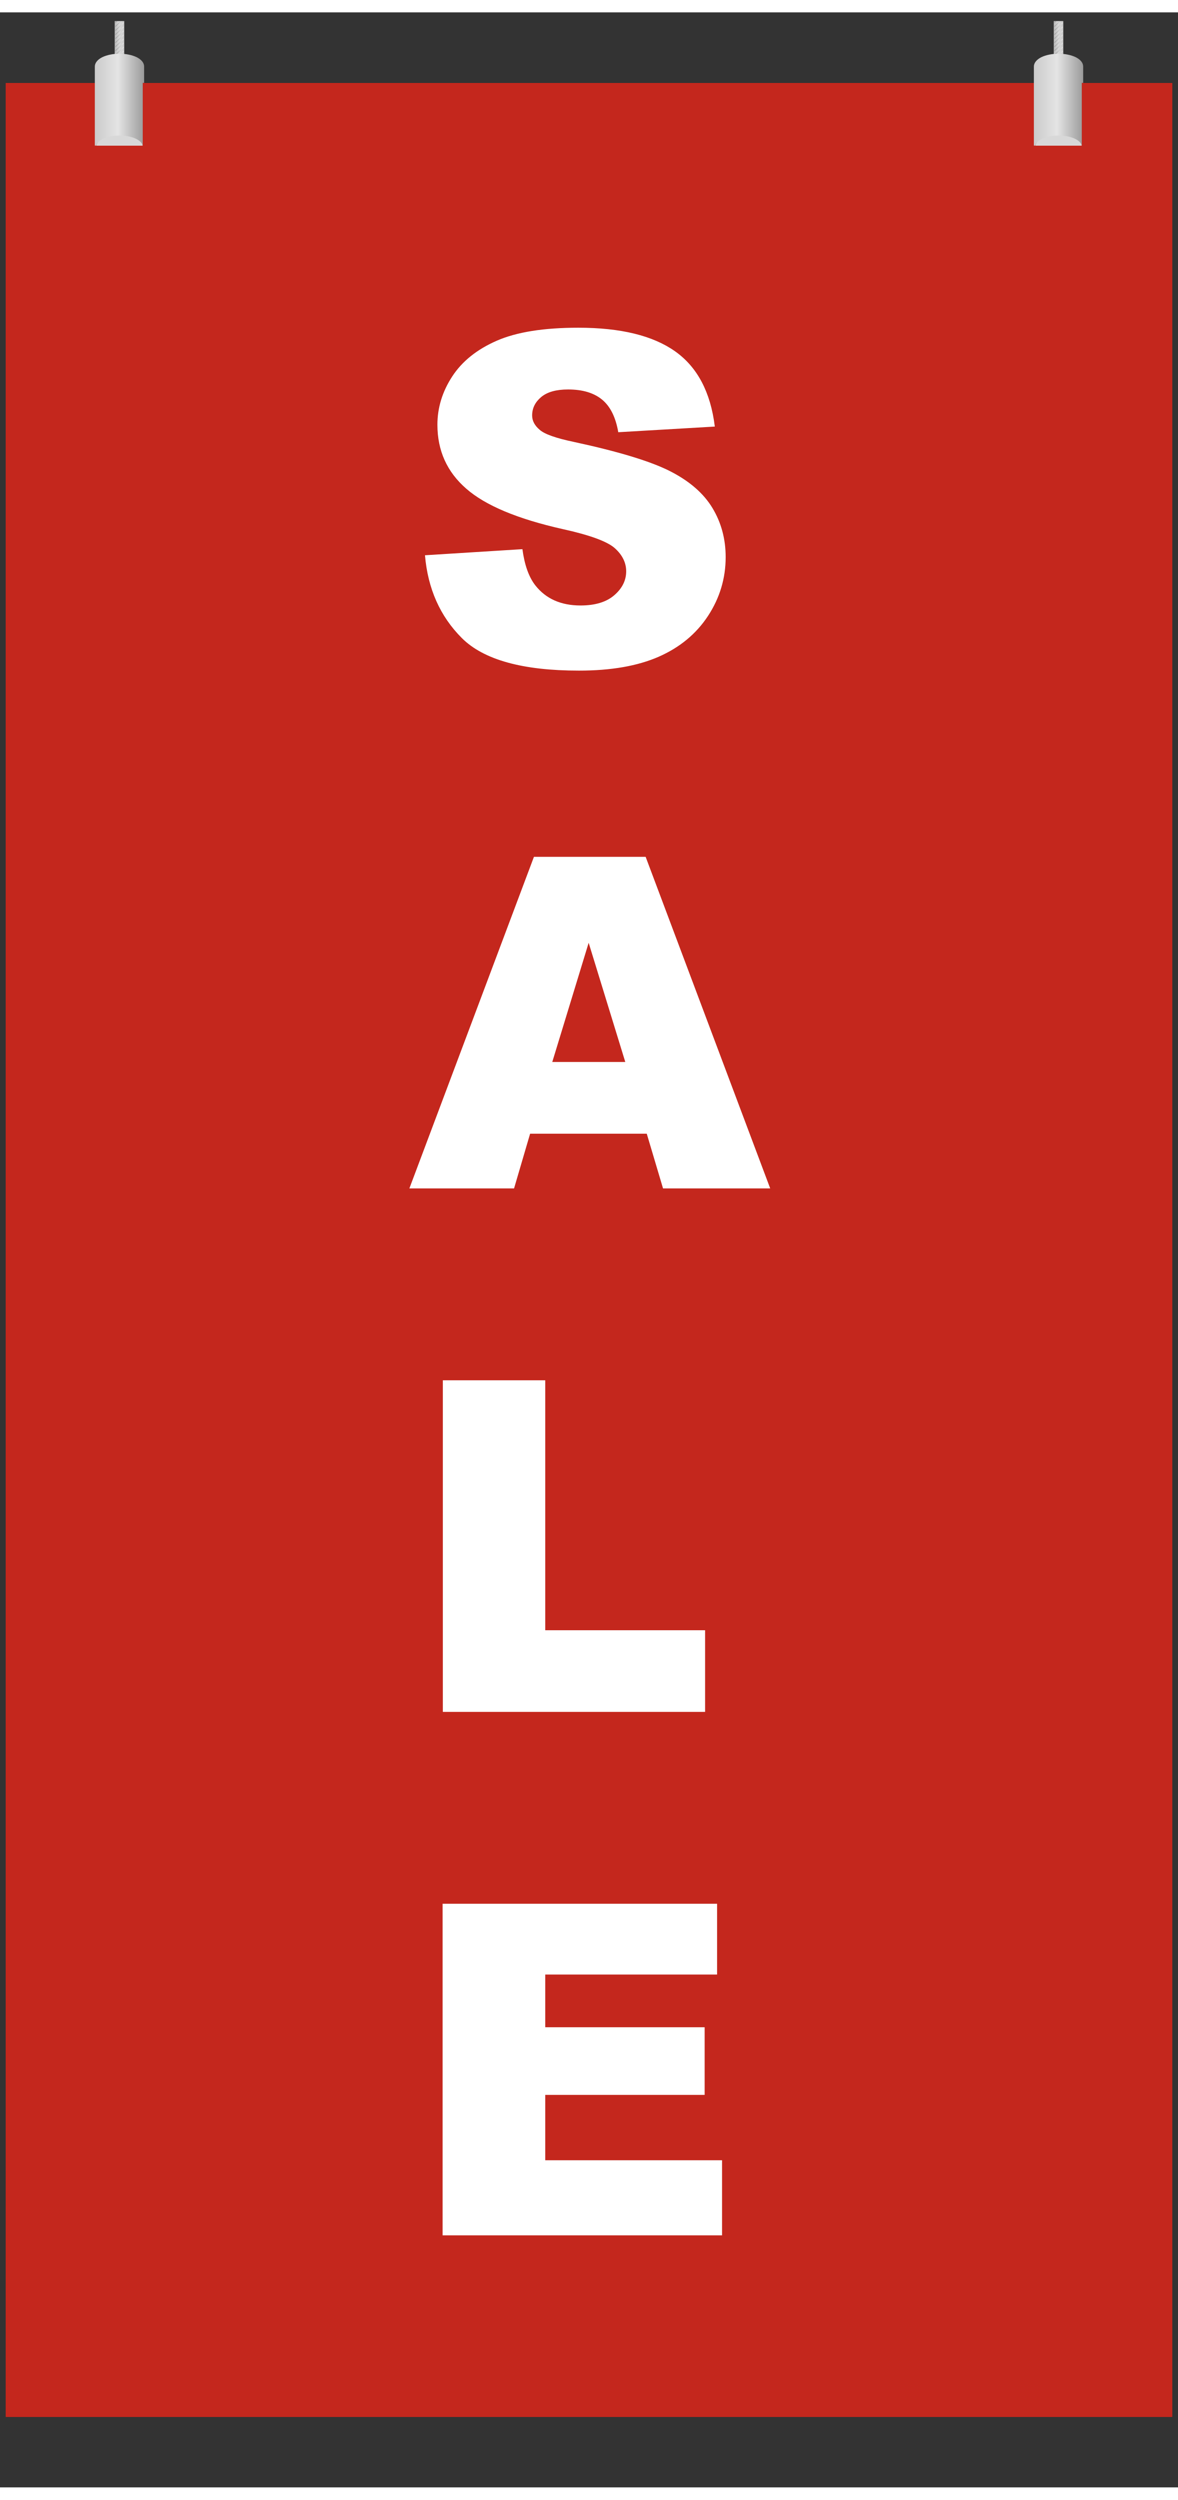 <svg xmlns="http://www.w3.org/2000/svg" xml:space="preserve" width="1133.858" viewBox="5.669 -57.26 1145.197 2404.914"><rect x="5.669" y="-57.26" width="1145.197" height="2404.914" fill="#333333" stroke="none"/><title>Plastic Sign Color Printing, Square Red Foam Pvc Plastic. Fixing Method: Ceiling Suspension Using Wires</title><path d="M-566.929 1133.859v-2267.717H566.929v2267.717z" class="shadowbase preview" style="stroke:#fff;stroke-opacity:0;stroke-width:1;stroke-dasharray:none;stroke-linecap:butt;stroke-dashoffset:0;stroke-linejoin:miter;stroke-miterlimit:4;fill:#c4271d;fill-rule:nonzero;opacity:1" transform="translate(578.267 1145.197)"/><g clip-path="url(#a)"><g transform="translate(578.267 1145.197)"><clipPath id="a"><path stroke-linecap="round" d="M11.338 2279.056V11.338h1133.858v2267.717z"/></clipPath><path stroke-linecap="round" d="M-566.929 1133.859v-2267.717H566.929v2267.717z" class="base" style="stroke:#c4271d;stroke-width:11.338;stroke-dasharray:none;stroke-linecap:butt;stroke-dashoffset:0;stroke-linejoin:miter;stroke-miterlimit:4;fill:#c4271d;fill-rule:nonzero;opacity:1"/></g></g><g clip-path="url(#b)"><g transform="translate(578.267 1198.4)"><clipPath id="b"><path stroke-linecap="round" d="M11.338 2279.056V11.338h1133.858v2267.717z"/></clipPath><path fill="#fff" d="m-159.45-728.15 94.72-5.93q3.08 23.08 12.53 35.16 15.39 19.57 43.96 19.57 21.32 0 32.86-10 11.53-10 11.53-23.19 0-12.53-10.98-22.42-10.99-9.89-50.99-18.68-65.5-14.73-93.41-39.12-28.14-24.4-28.14-62.2 0-24.84 14.4-46.93 14.4-22.08 43.3-34.72t79.23-12.64q61.76 0 94.18 22.97t38.57 73.08l-93.85 5.49q-3.73-21.76-15.71-31.65t-33.08-9.89q-17.36 0-26.15 7.36-8.8 7.37-8.8 17.92 0 7.69 7.26 13.84 7.03 6.38 33.4 11.87 65.28 14.07 93.52 28.46 28.24 14.4 41.1 35.72t12.86 47.69q0 30.99-17.14 57.15-17.15 26.15-47.92 39.67-30.77 13.51-77.58 13.51-82.2 0-113.85-31.65-31.65-31.64-35.82-80.44M71.98-112.92 56.15-166.1h-113.4l-15.61 53.18h-101.76l121.1-322.2H55.06l121.1 322.2zM-35.71-235.78h70.99L-.33-351.6zM-142.09 395.72V73.51h99.56v242.87h155.39v79.34zM-142.31 904.35v-322.2h266.82v68.79H-42.53v51.21h154.95v65.72H-42.53v63.51h171.87v72.97z" class="object text"/></g></g><g clip-path="url(#c)"><g transform="translate(578.267 1145.197)"><clipPath id="c"><path stroke-linecap="round" d="M11.338 2279.056V11.338h1133.858v2267.717z"/></clipPath><path fill="none" d="M-566.929 1133.859v-2267.717H566.929v2267.717z" class="base borderdouble" style="stroke:#c4271d;stroke-width:0;stroke-dasharray:none;stroke-linecap:butt;stroke-dashoffset:0;stroke-linejoin:miter;stroke-miterlimit:4;fill:#fff;fill-opacity:0;fill-rule:nonzero;opacity:1"/></g></g><g transform="matrix(1.16 0 0 .87 121.817 -27.067)"><linearGradient id="d" x1="0" x2="8" y1="50" y2="50" gradientUnits="userSpaceOnUse"><stop offset="0%" style="stop-color:#bbb"/><stop offset="50%" style="stop-color:#d9d9d9"/><stop offset="100%" style="stop-color:#c9c9c9"/></linearGradient><path d="M0 0h8v50H0Z" class="preview" style="stroke:none;stroke-width:1;stroke-dasharray:none;stroke-linecap:butt;stroke-dashoffset:0;stroke-linejoin:miter;stroke-miterlimit:4;fill:url(#d);fill-rule:nonzero;opacity:1" transform="translate(-4 -25)"/></g><g transform="translate(121.817 -24.067)"><linearGradient id="e" x1="0" x2="8" y1="4" y2="4" gradientUnits="userSpaceOnUse"><stop offset="0%" style="stop-color:#999"/><stop offset="50%" style="stop-color:#c2c2c2"/><stop offset="100%" style="stop-color:#e9e9e9"/></linearGradient><path d="M8 36.5 0 44v-.6l8-7.5zM0 48.3l8-7.5v-1l-8 7.5zm8-11.4-8 7.5v.6l8-7.5zm0-.4L0 44v.4l8-7.5zm0 0L0 44v.4l8-7.5zm0 11.2-1.5 1.4h1.1l.4-.4zm0-3.9-5.7 5.3h1.1L8 44.8zm0-11.3L0 40v1l8-7.5zm0-3.9-8 7.5v1l8-7.5zm0-3.9-8 7.5v1l8-7.5zm0-7.9-8 7.5v1l8-7.5zm0 3.9-8 7.5v1l8-7.5zm0-7.9-8 7.5v1l8-7.5zm0-3.9-8 7.5v1l8-7.5zM8 5l-8 7.5v1L8 6zm0-4L0 8.5v1L8 2zM0 5.6 5.9 0h-1L0 4.6zm0-4L1.7 0h-1L0 .6z" class="preview" style="stroke:none;stroke-width:1;stroke-dasharray:none;stroke-linecap:butt;stroke-dashoffset:0;stroke-linejoin:miter;stroke-miterlimit:4;fill:url(#e);fill-rule:nonzero;opacity:1" transform="translate(-4 -24.55)"/></g><path d="M40.2 9.9c-1.7-5.7-10-9.9-20-9.9C9.8 0 1.2 4.6 0 10.5h40.2z" class="preview" style="stroke:none;stroke-width:1;stroke-dasharray:none;stroke-linecap:butt;stroke-dashoffset:0;stroke-linejoin:miter;stroke-miterlimit:4;fill:#d8d8d8;fill-rule:nonzero;opacity:1" transform="matrix(1.12 0 0 1.14 99.305 60.294)"/><g transform="translate(121.817 27.539)scale(1.12)"><linearGradient id="f" x1="0" x2="42.8" y1="79.7" y2="79.7" gradientUnits="userSpaceOnUse"><stop offset="0%" style="stop-color:#cbcbcb"/><stop offset="47%" style="stop-color:#e4e4e4"/><stop offset="100%" style="stop-color:#9b9b9b"/></linearGradient><path d="M41.5 79.7h.1V25.3h1.2V11.1c0-3.3-2.5-6.1-6.5-8.1C28-1 14.8-1 6.5 3 2.5 5 0 7.9 0 11.1v68.6h1.3c.3-2.1 2.3-4.2 5.6-5.8 8-3.9 21-3.9 29 0 3.2 1.6 5.3 3.7 5.6 5.8" class="hang preview" style="stroke:none;stroke-width:1;stroke-dasharray:none;stroke-linecap:butt;stroke-dashoffset:0;stroke-linejoin:miter;stroke-miterlimit:4;fill:url(#f);fill-rule:nonzero;opacity:1" transform="translate(-21.4 -39.85)"/></g><circle r="7.559" fill="none" class="hang" style="stroke:#000;stroke-width:0;stroke-dasharray:none;stroke-linecap:butt;stroke-dashoffset:0;stroke-linejoin:miter;stroke-miterlimit:4;fill:#fff;fill-opacity:0;fill-rule:nonzero;opacity:1" transform="translate(121.817 49.134)"/><g transform="matrix(1.16 0 0 .87 1034.717 -27.067)"><linearGradient id="g" x1="0" x2="8" y1="50" y2="50" gradientUnits="userSpaceOnUse"><stop offset="0%" style="stop-color:#bbb"/><stop offset="50%" style="stop-color:#d9d9d9"/><stop offset="100%" style="stop-color:#c9c9c9"/></linearGradient><path d="M0 0h8v50H0Z" class="preview" style="stroke:none;stroke-width:1;stroke-dasharray:none;stroke-linecap:butt;stroke-dashoffset:0;stroke-linejoin:miter;stroke-miterlimit:4;fill:url(#g);fill-rule:nonzero;opacity:1" transform="translate(-4 -25)"/></g><g transform="translate(1034.717 -24.067)"><linearGradient id="h" x1="0" x2="8" y1="4" y2="4" gradientUnits="userSpaceOnUse"><stop offset="0%" style="stop-color:#999"/><stop offset="50%" style="stop-color:#c2c2c2"/><stop offset="100%" style="stop-color:#e9e9e9"/></linearGradient><path d="M8 36.5 0 44v-.6l8-7.5zM0 48.3l8-7.5v-1l-8 7.5zm8-11.4-8 7.5v.6l8-7.5zm0-.4L0 44v.4l8-7.5zm0 0L0 44v.4l8-7.5zm0 11.2-1.5 1.4h1.1l.4-.4zm0-3.9-5.7 5.3h1.1L8 44.8zm0-11.3L0 40v1l8-7.5zm0-3.9-8 7.5v1l8-7.5zm0-3.9-8 7.5v1l8-7.5zm0-7.9-8 7.5v1l8-7.5zm0 3.9-8 7.5v1l8-7.5zm0-7.9-8 7.5v1l8-7.5zm0-3.9-8 7.5v1l8-7.5zM8 5l-8 7.5v1L8 6zm0-4L0 8.5v1L8 2zM0 5.6 5.9 0h-1L0 4.6zm0-4L1.7 0h-1L0 .6z" class="preview" style="stroke:none;stroke-width:1;stroke-dasharray:none;stroke-linecap:butt;stroke-dashoffset:0;stroke-linejoin:miter;stroke-miterlimit:4;fill:url(#h);fill-rule:nonzero;opacity:1" transform="translate(-4 -24.55)"/></g><path d="M40.2 9.9c-1.7-5.7-10-9.9-20-9.9C9.8 0 1.2 4.6 0 10.5h40.2z" class="preview" style="stroke:none;stroke-width:1;stroke-dasharray:none;stroke-linecap:butt;stroke-dashoffset:0;stroke-linejoin:miter;stroke-miterlimit:4;fill:#d8d8d8;fill-rule:nonzero;opacity:1" transform="matrix(1.12 0 0 1.14 1012.205 60.294)"/><g transform="translate(1034.717 27.539)scale(1.12)"><linearGradient id="i" x1="0" x2="42.8" y1="79.7" y2="79.7" gradientUnits="userSpaceOnUse"><stop offset="0%" style="stop-color:#cbcbcb"/><stop offset="47%" style="stop-color:#e4e4e4"/><stop offset="100%" style="stop-color:#9b9b9b"/></linearGradient><path d="M41.5 79.7h.1V25.3h1.2V11.1c0-3.3-2.5-6.1-6.5-8.1C28-1 14.8-1 6.5 3 2.5 5 0 7.9 0 11.1v68.6h1.3c.3-2.1 2.3-4.2 5.6-5.8 8-3.9 21-3.9 29 0 3.2 1.6 5.3 3.7 5.6 5.8" class="hang preview" style="stroke:none;stroke-width:1;stroke-dasharray:none;stroke-linecap:butt;stroke-dashoffset:0;stroke-linejoin:miter;stroke-miterlimit:4;fill:url(#i);fill-rule:nonzero;opacity:1" transform="translate(-21.4 -39.85)"/></g><circle r="7.559" fill="none" class="hang" style="stroke:#000;stroke-width:0;stroke-dasharray:none;stroke-linecap:butt;stroke-dashoffset:0;stroke-linejoin:miter;stroke-miterlimit:4;fill:#fff;fill-opacity:0;fill-rule:nonzero;opacity:1" transform="translate(1034.717 49.134)"/></svg>